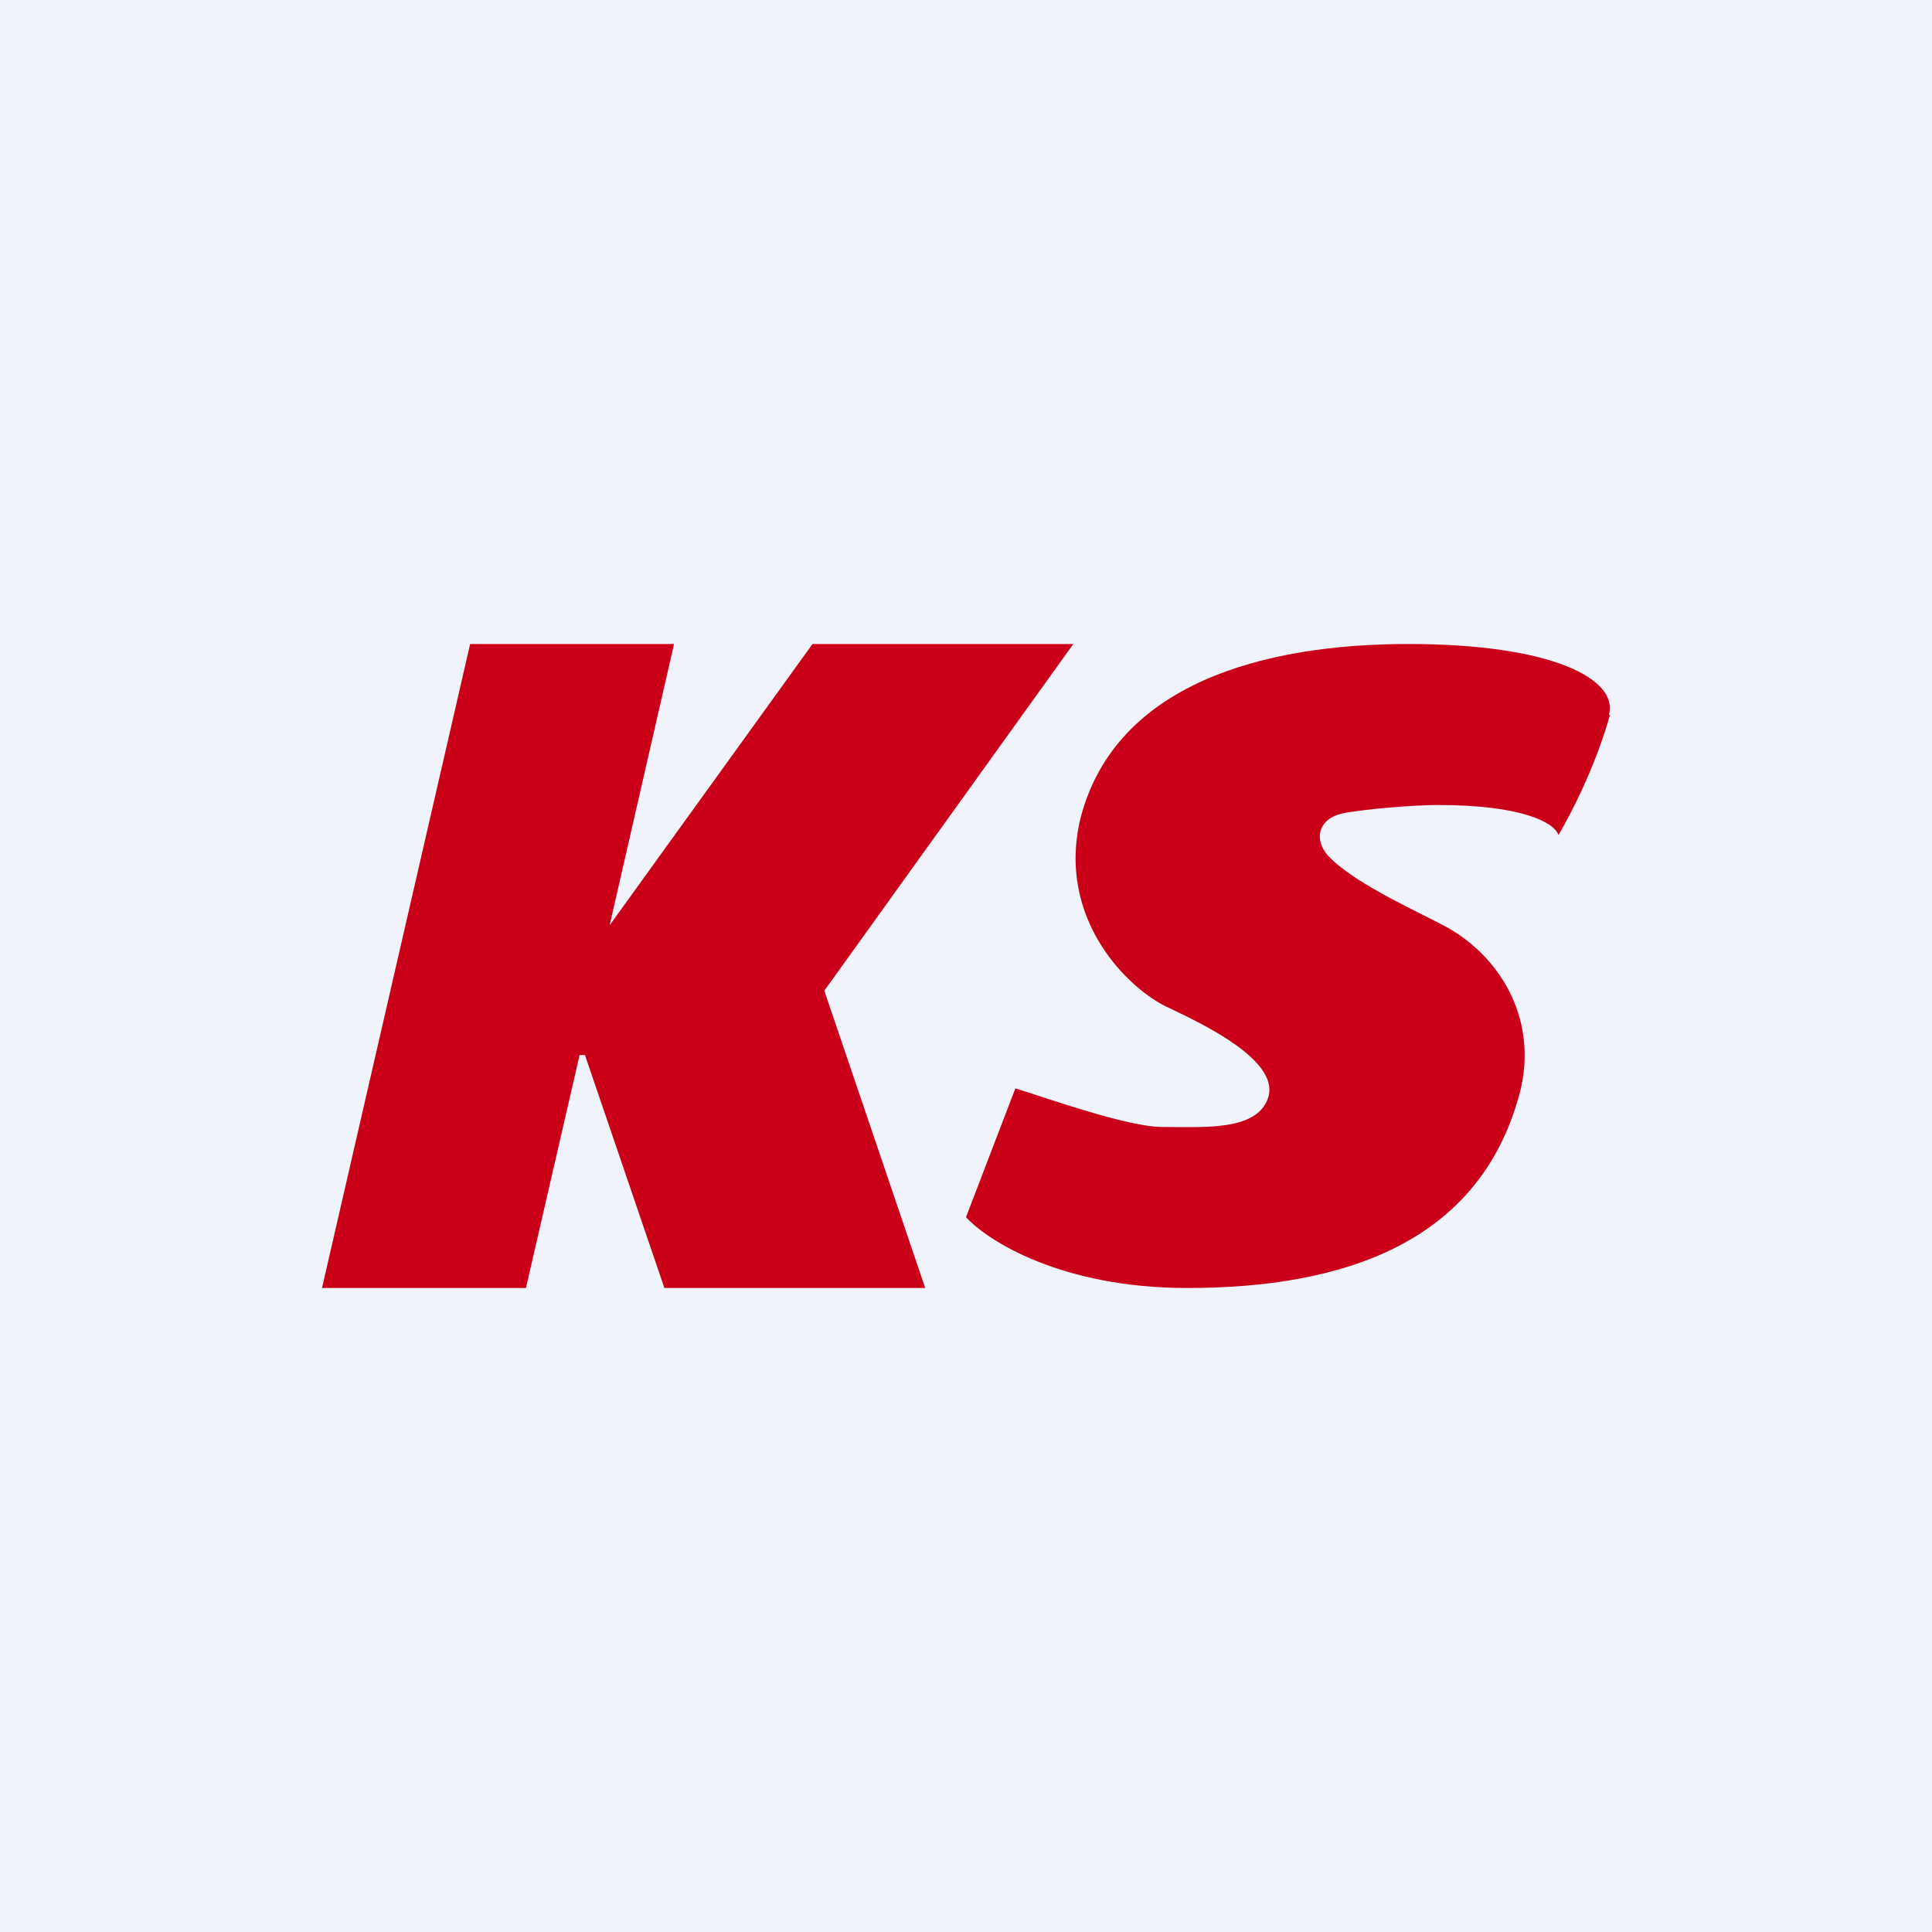 <!-- by TradingView --><svg width="18" height="18" viewBox="0 0 18 18" xmlns="http://www.w3.org/2000/svg"><path fill="#F0F3FA" d="M0 0h18v18H0z"/><path d="M15 6.66c-.14.5-.38.95-.48 1.12-.04-.12-.35-.28-1.12-.28-.24 0-.71.04-.9.08-.24.06-.26.27-.1.42.27.26.83.5 1.1.65.5.29.83.87.66 1.53-.37 1.4-1.64 1.82-3.1 1.82-1.17 0-1.86-.44-2.06-.66l.46-1.2c.32.1 1.05.36 1.37.36.4 0 .9.04.99-.29.08-.33-.57-.65-.93-.82-.36-.16-1.06-.82-.82-1.78C10.4 6.37 11.77 6 13.12 6c1.35 0 1.96.33 1.87.66ZM4.38 6h1.9l-.6 2.62L7.57 6H10L7.68 9.23 8.62 12H6.19l-.74-2.17H5.4L4.9 12H3l1.38-6Z" fill="#C90018"/></svg>
